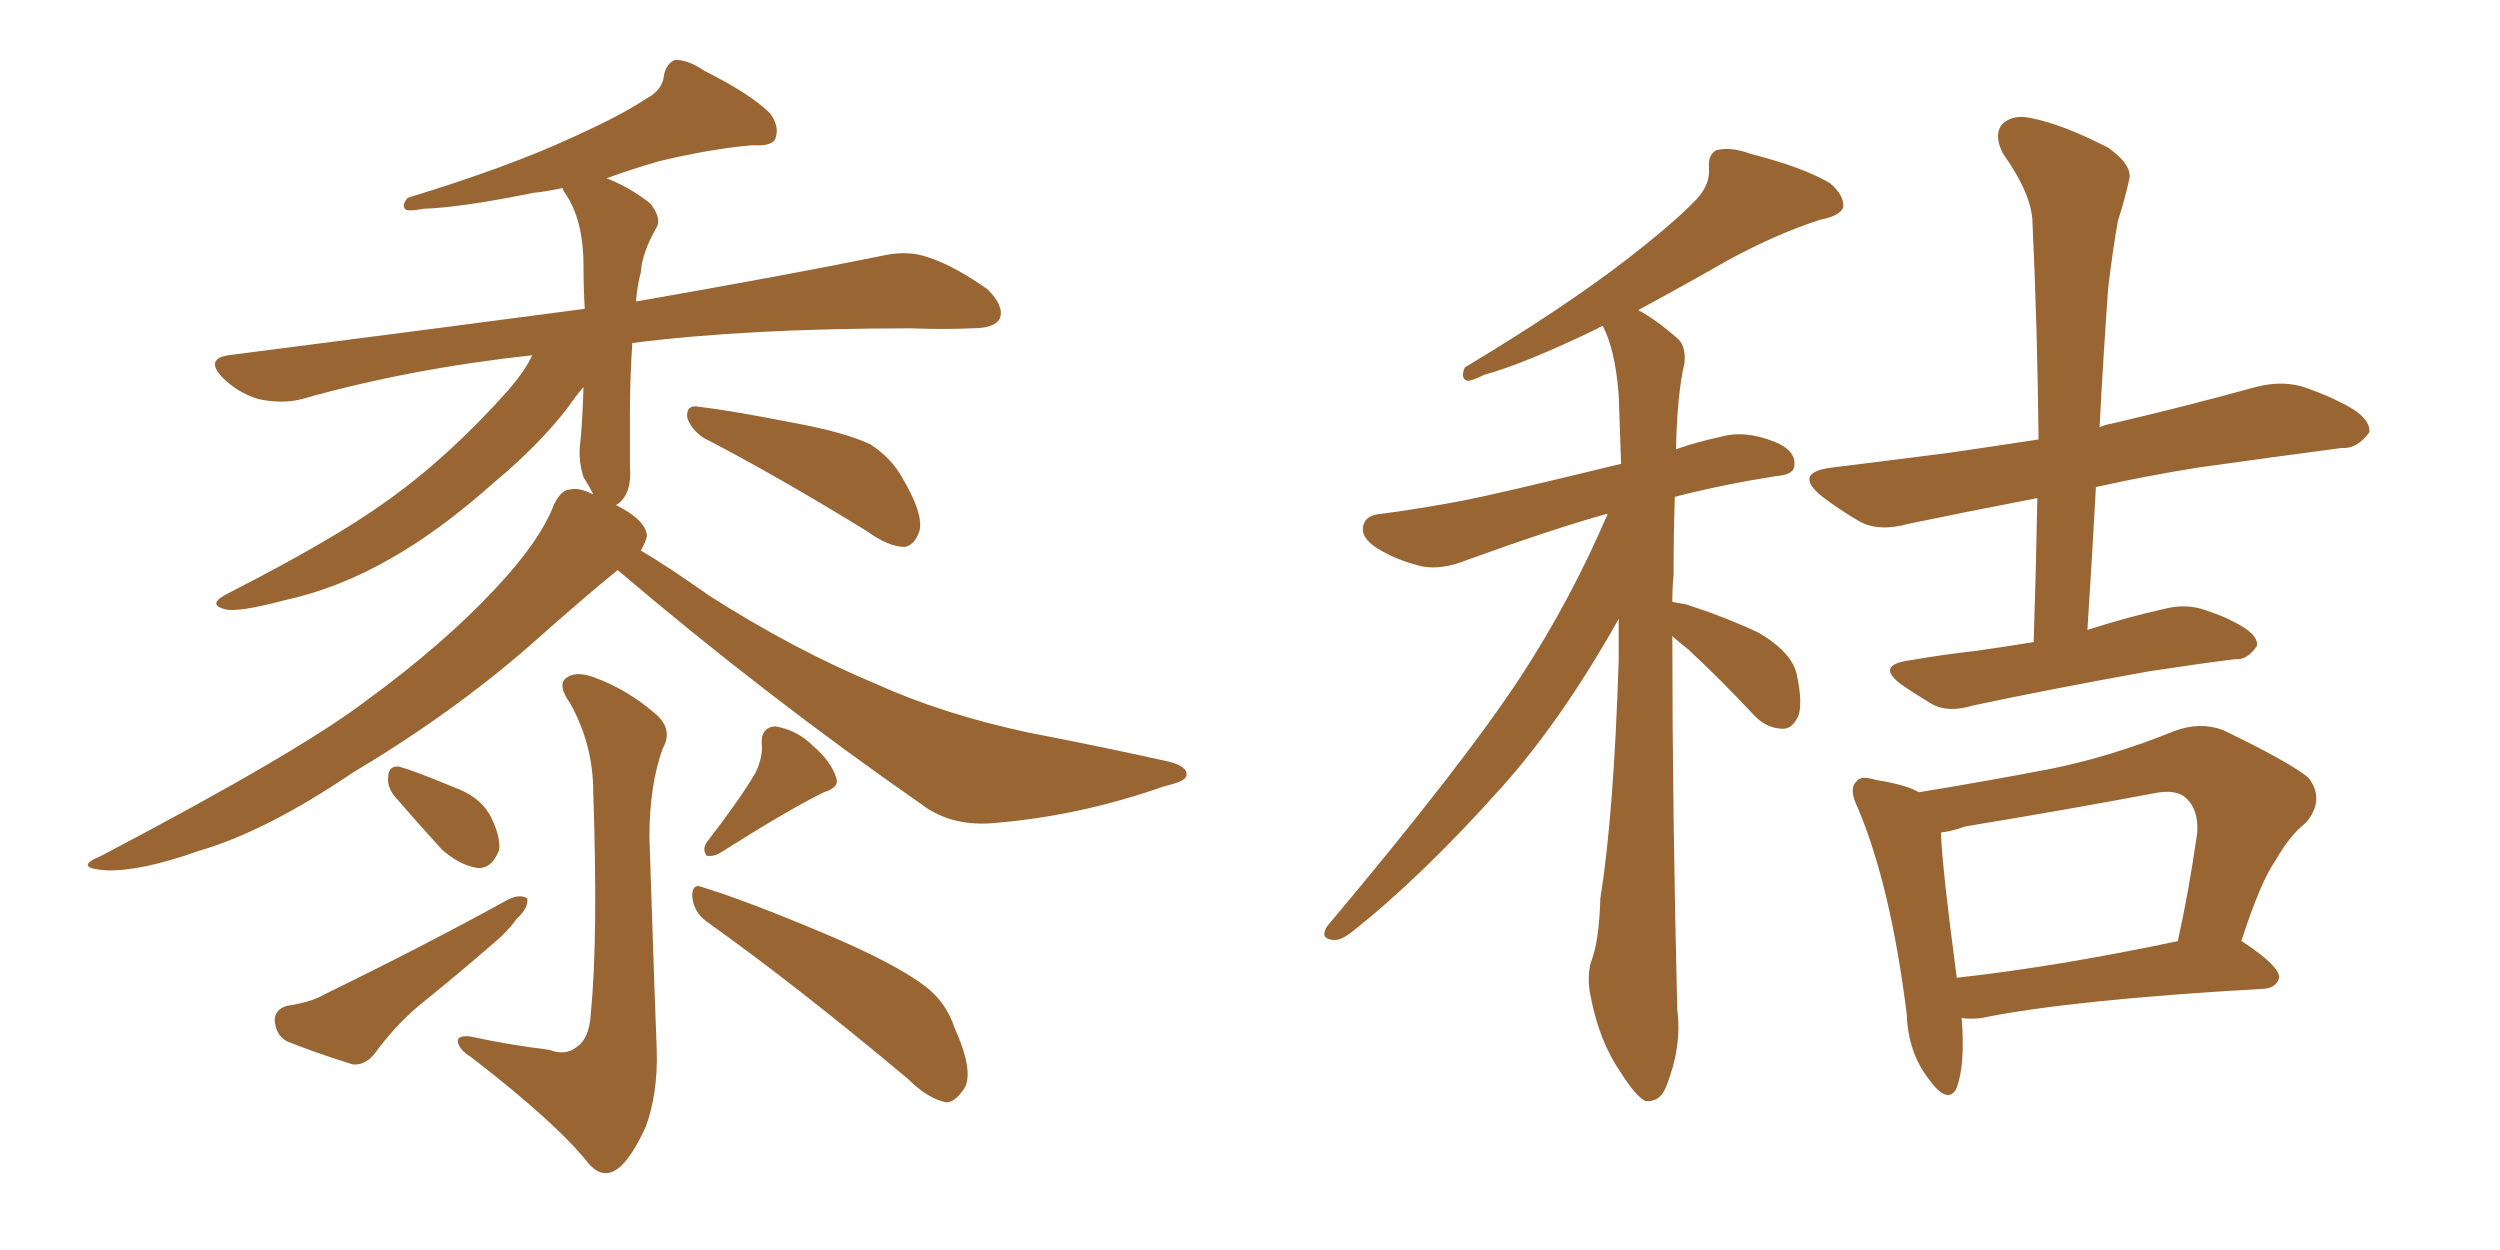 <svg xmlns="http://www.w3.org/2000/svg" xmlns:xlink="http://www.w3.org/1999/xlink" width="300" height="150"><path fill="#996633" padding="10" d="M84.52 52.59L84.52 52.59Q82.91 51.56 82.47 50.10L82.47 50.10Q82.32 48.63 83.64 48.78L83.64 48.78Q87.45 49.22 94.92 50.68L94.92 50.68Q101.37 51.86 104.44 53.32L104.44 53.32Q106.93 54.93 108.25 57.28L108.25 57.28Q111.18 62.26 110.16 64.16L110.16 64.16Q109.57 65.48 108.54 65.63L108.54 65.63Q106.64 65.63 104.00 63.72L104.00 63.72Q93.02 56.98 84.52 52.59ZM74.12 68.41L74.12 68.41Q70.31 71.48 63.72 77.34L63.72 77.34Q54.35 85.55 42.33 92.72L42.33 92.72Q31.93 99.76 23.88 102.10L23.88 102.10Q16.85 104.59 12.74 104.44L12.74 104.44Q8.64 104.15 12.16 102.69L12.16 102.69Q35.89 90.23 43.95 84.08L43.95 84.08Q53.17 77.34 59.33 70.75L59.33 70.75Q64.75 65.04 66.50 60.50L66.50 60.50Q67.38 58.74 68.41 58.74L68.41 58.74Q69.43 58.45 71.19 59.33L71.19 59.33Q70.61 58.15 70.02 57.28L70.02 57.28Q69.43 55.37 69.58 53.61L69.58 53.61Q69.87 51.27 70.02 46.44L70.02 46.44Q69.14 47.46 68.12 48.93L68.12 48.93Q64.75 53.32 59.33 57.86L59.33 57.86Q52.73 63.72 47.02 66.94L47.02 66.94Q40.72 70.61 33.98 72.07L33.98 72.07Q28.42 73.54 26.95 73.10L26.95 73.10Q24.76 72.51 27.39 71.19L27.39 71.19Q39.99 64.75 46.29 60.21L46.29 60.21Q53.76 54.93 60.94 46.88L60.94 46.88Q62.99 44.53 63.87 42.63L63.87 42.63Q49.07 44.24 36.18 47.90L36.18 47.90Q33.84 48.49 31.05 47.90L31.05 47.90Q28.56 47.17 26.66 45.26L26.66 45.26Q24.61 43.07 27.39 42.63L27.39 42.63Q50.24 39.70 70.17 37.06L70.17 37.06Q70.02 34.57 70.02 31.93L70.02 31.93Q70.02 26.22 67.68 23.00L67.68 23.00Q67.53 22.71 67.53 22.56L67.53 22.56Q65.48 23.00 64.01 23.14L64.01 23.14Q55.37 24.90 50.83 25.05L50.83 25.05Q49.37 25.34 48.78 25.20L48.78 25.20Q48.05 24.76 48.93 23.73L48.93 23.73Q60.94 20.07 68.55 16.55L68.55 16.55Q74.71 13.77 77.49 11.87L77.49 11.87Q79.54 10.84 79.69 8.94L79.69 8.94Q79.98 7.62 81.01 7.18L81.01 7.18Q82.62 7.18 84.52 8.50L84.52 8.50Q90.09 11.28 92.43 13.62L92.43 13.62Q93.60 15.23 93.02 16.70L93.02 16.70Q92.58 17.58 90.23 17.43L90.23 17.43Q85.25 17.87 79.10 19.34L79.10 19.34Q75.59 20.36 72.80 21.39L72.80 21.39Q75.73 22.56 78.08 24.46L78.08 24.46Q79.39 26.22 78.81 27.25L78.81 27.25Q77.05 30.32 76.90 32.67L76.90 32.67Q76.46 34.28 76.32 36.18L76.32 36.18Q94.78 32.96 106.20 30.62L106.20 30.62Q109.13 30.03 111.47 30.91L111.47 30.91Q114.55 31.93 118.51 34.72L118.51 34.72Q120.56 36.77 119.97 38.23L119.97 38.23Q119.38 39.40 116.60 39.40L116.60 39.40Q113.09 39.55 109.42 39.40L109.42 39.40Q89.65 39.40 75.88 41.16L75.88 41.16Q75.59 45.41 75.59 49.95L75.59 49.95Q75.59 52.88 75.59 55.96L75.59 55.96Q75.88 59.18 74.12 60.50L74.12 60.50Q73.97 60.50 73.97 60.64L73.97 60.64Q77.49 62.40 77.64 64.31L77.64 64.31Q77.49 65.04 76.90 66.06L76.90 66.06Q80.13 67.97 85.11 71.48L85.11 71.48Q95.21 77.93 105.03 82.03L105.03 82.03Q113.09 85.69 123.34 87.89L123.34 87.89Q132.42 89.65 140.33 91.41L140.33 91.41Q142.53 91.99 142.38 93.02L142.38 93.02Q142.38 93.75 139.75 94.34L139.75 94.34Q129.79 97.85 119.68 98.73L119.68 98.73Q114.26 99.32 110.60 96.53L110.60 96.53Q91.85 83.50 74.12 68.41ZM65.92 125.98L65.92 125.98Q67.82 126.71 69.14 125.68L69.14 125.68Q70.75 124.66 70.90 121.58L70.90 121.58Q71.78 112.65 71.19 95.07L71.19 95.07Q71.19 89.36 68.41 84.38L68.41 84.38Q66.94 82.32 67.82 81.45L67.82 81.45Q68.99 80.42 71.34 81.30L71.34 81.30Q75.29 82.76 78.52 85.55L78.52 85.55Q80.86 87.45 79.54 89.79L79.54 89.79Q77.93 94.19 77.93 100.49L77.93 100.49Q78.66 122.75 78.81 125.98L78.81 125.98Q78.96 131.25 77.49 135.21L77.49 135.21Q76.03 138.43 74.56 139.89L74.56 139.89Q72.51 141.80 70.61 139.60L70.61 139.60Q66.80 134.77 56.54 126.86L56.54 126.86Q55.08 125.98 54.93 124.95L54.93 124.95Q54.93 124.22 56.40 124.37L56.40 124.37Q61.08 125.39 65.92 125.98ZM47.31 95.51L47.31 95.51Q46.44 94.34 46.58 93.31L46.58 93.31Q46.58 91.85 47.90 91.99L47.90 91.99Q49.95 92.58 54.49 94.48L54.49 94.48Q57.42 95.51 58.74 97.71L58.74 97.71Q60.06 100.20 59.91 101.95L59.91 101.95Q59.03 104.30 57.28 104.15L57.28 104.15Q55.22 103.86 53.03 101.95L53.03 101.95Q50.10 98.73 47.31 95.51ZM34.42 120.70L34.42 120.70Q37.35 120.26 38.82 119.38L38.82 119.38Q51.12 113.38 60.94 107.96L60.94 107.96Q62.40 107.23 63.28 107.81L63.28 107.81Q63.43 108.98 61.96 110.30L61.96 110.30Q60.94 111.77 59.18 113.23L59.18 113.23Q54.79 117.04 50.24 120.70L50.24 120.70Q47.31 123.19 44.97 126.42L44.97 126.42Q43.80 127.88 42.33 127.73L42.33 127.73Q37.65 126.27 34.42 124.95L34.42 124.95Q33.11 124.22 32.96 122.46L32.96 122.46Q32.96 121.14 34.42 120.70ZM90.67 92.72L90.67 92.72Q91.55 90.82 91.41 89.36L91.41 89.36Q91.26 87.30 93.02 87.16L93.02 87.16Q95.65 87.60 97.56 89.50L97.56 89.50Q99.76 91.41 100.34 93.31L100.34 93.31Q100.78 94.48 98.88 95.07L98.88 95.07Q94.92 96.97 86.57 102.25L86.57 102.25Q85.69 102.83 84.81 102.69L84.81 102.69Q84.23 101.95 84.81 101.07L84.81 101.07Q88.77 95.95 90.67 92.72ZM84.81 110.60L84.81 110.60L84.81 110.60Q83.20 109.42 83.06 107.52L83.06 107.52Q83.06 105.91 84.38 106.49L84.38 106.49Q89.65 108.11 99.02 112.06L99.02 112.06Q107.37 115.58 111.04 118.36L111.04 118.36Q113.53 120.26 114.55 123.34L114.55 123.34Q117.04 128.91 115.58 130.81L115.58 130.81Q114.55 132.28 113.53 132.28L113.53 132.28Q111.33 131.84 108.98 129.49L108.98 129.49Q95.51 118.21 84.81 110.60ZM244.04 77.05L244.04 77.05Q244.34 67.82 244.48 59.77L244.48 59.77Q236.13 61.38 229.10 62.84L229.10 62.84Q225.44 63.87 223.10 62.55L223.10 62.55Q220.61 61.08 218.70 59.62L218.70 59.62Q215.04 56.69 219.87 56.10L219.87 56.10Q227.05 55.22 233.79 54.35L233.79 54.35Q238.92 53.61 244.63 52.73L244.63 52.73Q244.48 39.11 243.90 26.81L243.90 26.81Q243.90 23.44 240.38 18.46L240.38 18.46Q239.21 16.26 240.23 14.94L240.23 14.94Q241.55 13.62 243.90 14.21L243.90 14.21Q247.56 14.94 252.98 17.72L252.98 17.72Q256.05 19.92 255.47 21.68L255.47 21.68Q255.03 23.73 254.15 26.51L254.15 26.51Q253.56 29.74 252.98 34.57L252.98 34.57Q252.39 42.77 251.95 51.27L251.95 51.27Q252.54 50.98 253.42 50.83L253.42 50.83Q262.21 48.78 270.70 46.44L270.70 46.44Q274.07 45.56 276.86 46.58L276.86 46.58Q279.64 47.61 280.66 48.19L280.66 48.19Q284.47 49.95 284.33 51.86L284.33 51.86Q282.86 53.91 280.96 53.76L280.96 53.76Q273.19 54.79 263.82 56.10L263.82 56.10Q257.37 57.13 251.51 58.45L251.51 58.45Q251.07 66.65 250.49 75.59L250.49 75.59Q255.03 74.12 259.57 73.10L259.57 73.10Q262.35 72.36 264.70 73.24L264.70 73.24Q266.89 73.97 267.92 74.56L267.92 74.56Q271.00 76.03 270.85 77.49L270.85 77.49Q269.68 79.25 268.21 79.10L268.21 79.10Q263.53 79.69 257.81 80.57L257.81 80.57Q245.65 82.76 236.72 84.67L236.72 84.67Q233.79 85.55 231.88 84.52L231.88 84.52Q229.69 83.20 228.22 82.18L228.22 82.18Q225 79.83 229.10 79.25L229.10 79.25Q233.35 78.52 237.30 78.08L237.30 78.08Q240.38 77.64 244.04 77.05ZM235.40 122.17L235.40 122.17Q235.84 127.73 234.81 130.52L234.81 130.52Q233.79 132.71 231.45 129.49L231.45 129.49Q228.96 126.27 228.81 121.73L228.81 121.73Q226.90 106.35 222.95 96.97L222.95 96.97Q221.78 94.63 222.80 93.75L222.80 93.75Q223.24 93.02 225.15 93.60L225.15 93.60Q228.81 94.19 230.27 95.07L230.27 95.07Q238.33 93.75 245.95 92.29L245.95 92.29Q253.27 90.82 260.89 87.74L260.89 87.74Q263.96 86.57 266.75 87.60L266.75 87.60Q274.66 91.41 277.00 93.31L277.00 93.31Q279.05 95.95 276.71 98.73L276.71 98.73Q274.80 100.20 273.05 103.27L273.05 103.27Q271.29 105.76 268.95 112.94L268.95 112.94Q269.09 112.94 269.24 113.09L269.24 113.09Q273.63 116.02 273.49 117.33L273.49 117.33Q273.19 118.51 271.73 118.65L271.73 118.65Q248.44 119.97 237.74 122.17L237.74 122.17Q236.43 122.31 235.40 122.17ZM234.81 117.33L234.81 117.33Q246.68 116.02 261.33 112.94L261.33 112.94Q262.65 107.08 263.67 99.90L263.67 99.90Q263.82 97.12 262.35 95.80L262.35 95.80Q261.18 94.63 258.40 95.21L258.40 95.21Q247.41 97.27 235.84 99.17L235.84 99.17Q234.23 99.76 232.91 99.90L232.91 99.90Q233.06 104.15 234.81 117.33ZM200.68 76.32L200.68 76.32L200.68 76.32Q200.68 96.83 201.27 121.14L201.27 121.14Q201.86 125.54 199.95 130.37L199.95 130.37Q199.22 132.28 197.46 132.13L197.46 132.13Q196.29 131.54 194.53 128.76L194.53 128.76Q191.89 124.95 190.87 119.53L190.87 119.53Q190.43 117.48 190.87 115.58L190.87 115.58Q191.89 113.09 192.04 107.81L192.04 107.81Q193.65 97.85 194.24 79.25L194.24 79.25Q194.24 76.61 194.24 74.27L194.24 74.27Q187.50 86.28 180.32 94.34L180.32 94.34Q170.65 105.18 162.30 111.77L162.30 111.77Q160.84 112.94 159.96 112.79L159.96 112.79Q158.35 112.65 159.23 111.18L159.23 111.18Q175.49 91.85 182.52 81.15L182.52 81.15Q188.53 71.92 192.92 61.67L192.92 61.67Q192.77 61.67 192.77 61.67L192.77 61.67Q186.04 63.57 175.93 67.24L175.93 67.24Q173.00 68.41 170.65 67.97L170.65 67.97Q167.58 67.24 165.23 65.77L165.23 65.77Q163.18 64.45 163.62 62.99L163.62 62.99Q163.92 61.82 165.67 61.67L165.67 61.67Q170.21 61.08 175.63 60.06L175.63 60.06Q179.44 59.33 194.53 55.66L194.53 55.66Q194.38 50.98 194.24 47.31L194.24 47.31Q193.80 41.89 192.33 39.11L192.33 39.11Q191.89 39.26 191.75 39.40L191.75 39.40Q182.96 43.65 178.13 44.97L178.13 44.97Q176.66 45.70 176.07 45.70L176.07 45.70Q175.20 45.41 175.78 44.09L175.78 44.09Q187.50 37.06 195.12 31.20L195.12 31.20Q200.98 26.66 203.61 23.88L203.61 23.88Q205.22 22.12 205.08 20.21L205.08 20.21Q204.93 18.60 205.96 18.02L205.96 18.02Q207.71 17.58 210.06 18.46L210.06 18.46Q216.36 20.07 219.58 21.97L219.58 21.97Q221.34 23.44 221.19 24.90L221.19 24.90Q220.75 25.93 218.41 26.37L218.41 26.37Q212.99 28.13 207.13 31.35L207.13 31.35Q202.29 34.13 196.58 37.21L196.58 37.21Q198.78 38.38 201.42 40.72L201.42 40.72Q202.29 41.60 202.15 43.51L202.15 43.51Q201.27 47.17 201.12 53.91L201.12 53.91Q203.61 53.03 206.40 52.44L206.40 52.44Q209.33 51.56 212.99 53.03L212.99 53.03Q215.48 54.05 215.33 55.81L215.33 55.81Q215.33 56.98 213.13 57.13L213.13 57.13Q206.69 58.15 200.98 59.62L200.98 59.62Q200.83 64.01 200.83 68.99L200.83 68.99Q200.68 70.46 200.68 72.22L200.68 72.22Q201.27 72.36 202.29 72.51L202.29 72.51Q206.84 73.97 210.94 75.88L210.94 75.88Q215.04 78.22 215.63 81.01L215.63 81.01Q216.36 84.52 215.77 85.99L215.77 85.99Q215.04 87.45 214.01 87.45L214.01 87.45Q212.11 87.45 210.64 85.99L210.64 85.99Q206.54 81.59 202.59 77.93L202.59 77.93Q201.27 76.90 200.68 76.32Z"/></svg>